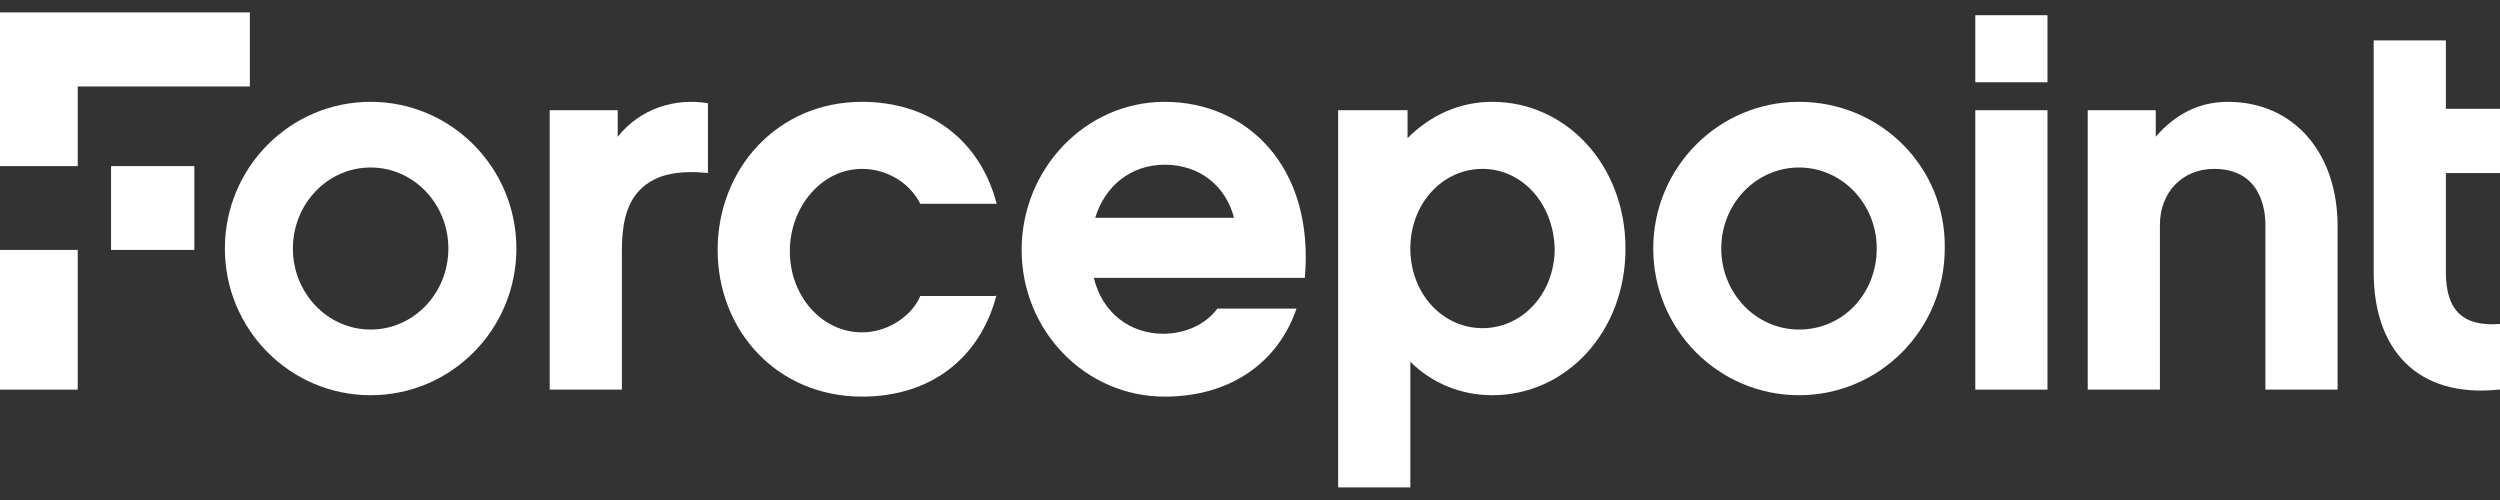 <?xml version="1.0" encoding="UTF-8"?> <svg xmlns="http://www.w3.org/2000/svg" width="150" height="30" viewBox="0 0 150 30" fill="none"><rect x="0" y="0" width="150" height="30" fill="#333333" stroke="none"/><g clip-path="url(#clip0_1130_6444)"><path d="M6.663 9.966H11.66V14.995H6.663V9.966Z" fill="white"></path><path d="M14.992 0.745H0V9.966H4.664V5.188H14.992V0.745Z" fill="white"></path><path d="M0 14.995H4.664V23.378H0V14.995Z" fill="white"></path><path d="M118.518 0.913H122.849V4.936H118.518V0.913Z" fill="white"></path><path d="M42.56 10.385C40.811 10.217 39.395 10.385 38.395 11.391C37.479 12.313 37.313 13.738 37.313 15.079V23.378H32.982V6.613H37.063V8.205C38.395 6.529 40.477 5.858 42.476 6.194V10.385H42.56Z" fill="white"></path><path d="M59.8 17.677C58.801 21.533 55.802 23.797 51.721 23.797C46.641 23.797 43.059 19.857 43.059 14.995C43.059 10.133 46.641 6.11 51.721 6.11C55.719 6.11 58.801 8.373 59.8 12.229H55.219C54.636 11.056 53.304 10.133 51.721 10.133C49.306 10.133 47.39 12.397 47.39 15.079C47.39 17.761 49.306 19.941 51.721 19.941C53.304 19.941 54.72 18.935 55.219 17.761H59.8V17.677Z" fill="white"></path><path d="M69.878 6.11C65.13 6.11 61.299 10.133 61.299 14.995C61.299 19.857 65.13 23.797 69.878 23.797C73.876 23.797 76.707 21.701 77.79 18.516H73.043C72.293 19.522 71.044 20.025 69.795 20.025C67.796 20.025 66.13 18.767 65.63 16.672H78.29C78.873 9.966 74.792 6.11 69.878 6.11ZM65.713 13.067C66.296 11.139 67.879 9.882 69.878 9.882C71.96 9.882 73.543 11.139 74.042 13.067H65.713Z" fill="white"></path><path d="M118.518 6.613H122.849V23.378H118.518V6.613Z" fill="white"></path><path d="M140.255 23.378H135.925V13.486C135.925 12.48 135.591 10.133 132.843 10.133C130.927 10.133 129.595 11.558 129.595 13.486V23.378H125.264V6.613H129.345V8.205C130.428 6.948 131.843 6.11 133.676 6.11C137.59 6.11 140.255 9.128 140.255 13.57V23.378Z" fill="white"></path><path d="M149.917 23.378C145.003 23.881 142.421 20.947 142.421 16.336V2.422H146.752V6.529H150V10.385H146.752V16.336C146.752 18.683 147.835 19.605 150 19.438V23.378H149.917Z" fill="white"></path><path d="M22.238 6.11C17.407 6.11 13.493 10.05 13.493 14.911C13.493 19.773 17.407 23.713 22.238 23.713C27.068 23.713 30.983 19.773 30.983 14.911C30.983 10.05 27.068 6.11 22.238 6.11ZM22.238 19.773C19.656 19.773 17.574 17.594 17.574 14.911C17.574 12.229 19.656 10.05 22.238 10.05C24.82 10.05 26.902 12.229 26.902 14.911C26.902 17.594 24.82 19.773 22.238 19.773Z" fill="white"></path><path d="M107.94 6.11C103.109 6.11 99.195 10.05 99.195 14.911C99.195 19.773 103.109 23.713 107.94 23.713C112.771 23.713 116.685 19.773 116.685 14.911C116.769 10.05 112.854 6.11 107.94 6.11ZM107.94 19.773C105.358 19.773 103.276 17.594 103.276 14.911C103.276 12.229 105.358 10.05 107.94 10.05C110.522 10.05 112.604 12.229 112.604 14.911C112.604 17.594 110.605 19.773 107.94 19.773Z" fill="white"></path><path d="M84.453 8.289C85.786 6.948 87.535 6.11 89.534 6.11C93.948 6.11 97.529 9.882 97.529 14.911C97.529 19.941 93.948 23.713 89.534 23.713C87.618 23.713 85.869 22.958 84.62 21.701V29.245H80.289V6.613H84.453V8.289ZM88.951 10.133C86.535 10.133 84.62 12.229 84.62 14.911C84.62 17.594 86.535 19.689 88.951 19.689C91.366 19.689 93.282 17.594 93.282 14.911C93.198 12.145 91.283 10.133 88.951 10.133Z" fill="white"></path></g><defs><clipPath id="clip0_1130_6444"><rect width="150" height="28.5" fill="white" transform="translate(0 0.745)"></rect></clipPath></defs></svg> 